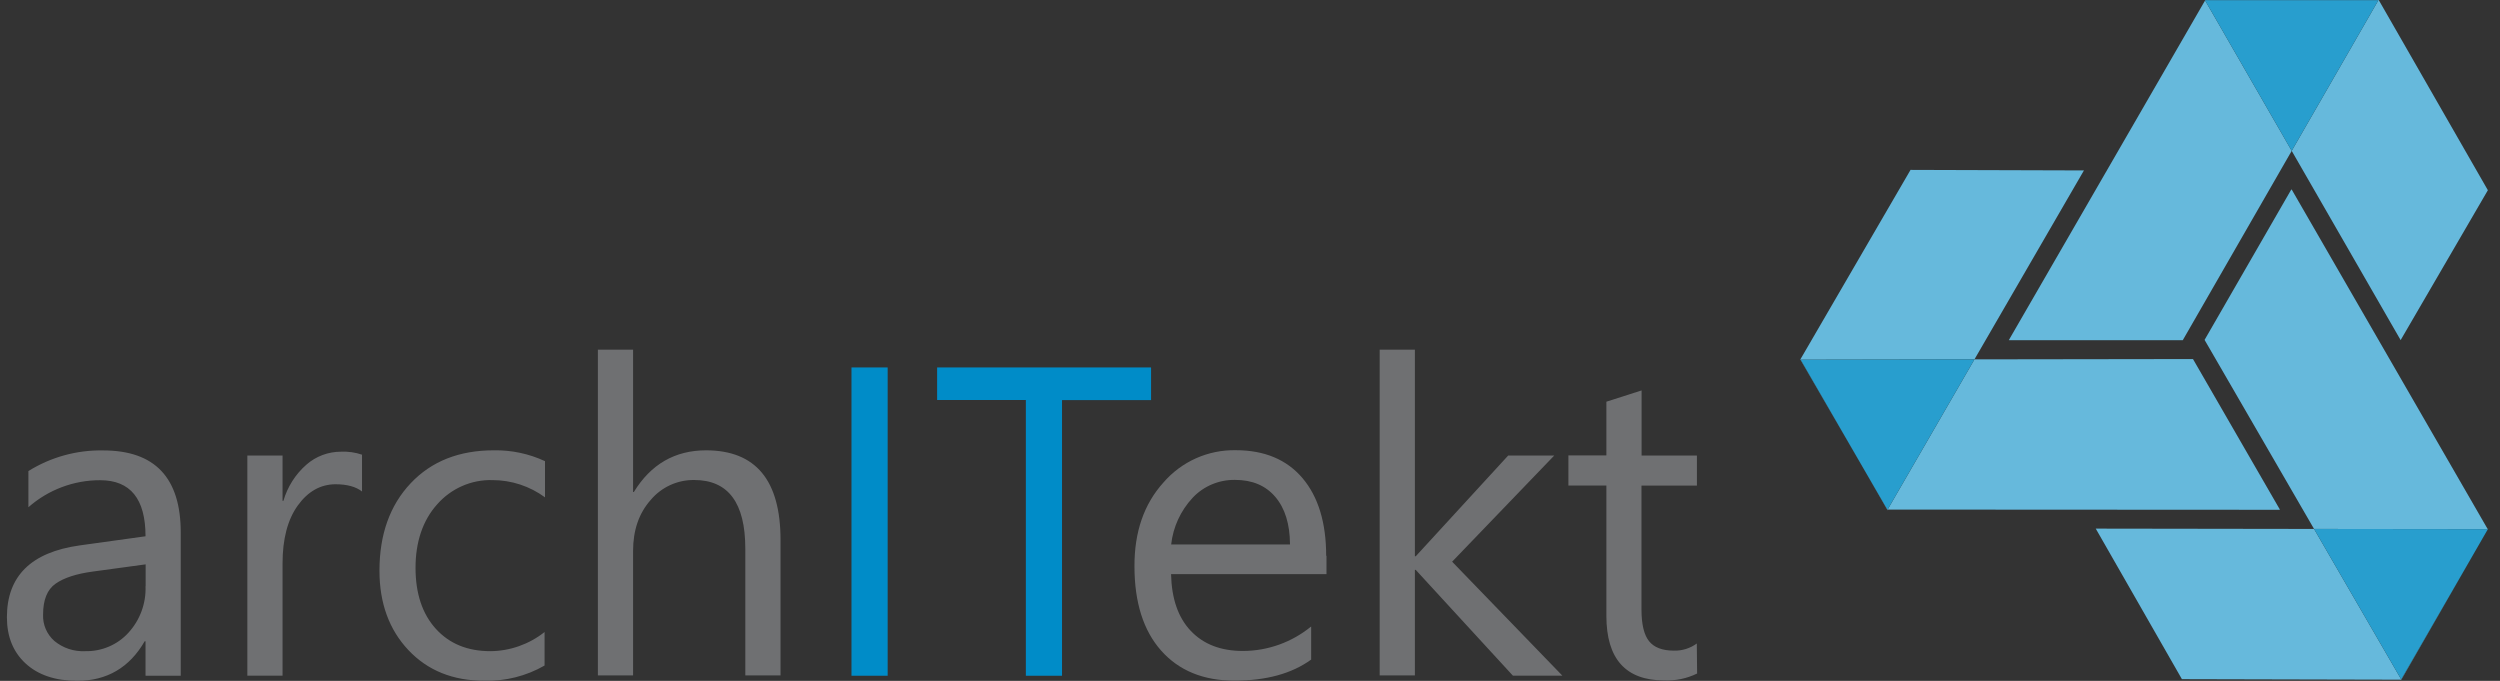 <svg xmlns="http://www.w3.org/2000/svg" id="uuid-b511d39e-8bb9-4ebc-beee-29e8e8a0e4b8" data-name="Warstwa 1" width="235" height="64" viewBox="0 0 235 64"><rect x="0" y="0" width="235" height="64" fill="#333333" stroke="none"/><defs><style>      .uuid-2f5fcbd7-4f21-4fa8-928e-fa1e9a94ac3b {        fill: #fff;      }      .uuid-a665628d-c2a5-4b94-8383-b015b7f638fa {        fill: #6f7072;      }      .uuid-ed788f4e-a79f-439f-9e9f-8fbf27b1084d {        fill: #66b9dc;      }      .uuid-cf3de1d0-df2e-4573-b95d-fb3c1d26d970 {        fill: #289ece;      }      .uuid-63fee50c-d4e4-4013-bb7e-124f2eb81076 {        fill: #008cc8;      }    </style></defs><g id="uuid-3d304e5f-3c2e-4642-a979-879c18ae9913" data-name="uuid-2f77d582-d14d-4580-8740-f63a09334bd7"><g id="uuid-7b7f3871-cbad-4211-8735-521e62e9b402" data-name="uuid-db02750d-16ec-41bc-9c7d-2ae01b3bc118"><g><path class="uuid-a665628d-c2a5-4b94-8383-b015b7f638fa" d="M159.51,60.48c-.62,.46-1.38,.7-2.16,.68-1.09,0-1.87-.3-2.34-.89s-.71-1.58-.71-2.97v-11.65h5.21v-2.83h-5.2v-6.12l-3.31,1.06v5.05h-3.57v2.83h3.57v12.25c0,4.04,1.81,6.07,5.44,6.07,1.07,.04,2.13-.18,3.09-.65l-.03-2.83Zm-23.01-7.68l9.6-9.98h-4.33l-8.69,9.47h-.08v-19.42h-3.31v30.62h3.31v-9.92h.08l9.13,9.94h4.65l-10.36-10.71h0Zm-26.41-1.62c.18-1.64,.89-3.18,2.02-4.39,1.03-1.1,2.48-1.7,3.98-1.68,1.62,0,2.88,.53,3.79,1.6s1.37,2.55,1.38,4.47h-11.17Zm14.57,1.07c0-3.11-.74-5.55-2.22-7.3s-3.58-2.63-6.28-2.63c-2.61-.05-5.1,1.07-6.8,3.04-1.83,2.03-2.73,4.65-2.72,7.87,0,3.4,.84,6.05,2.51,7.93s3.97,2.82,6.89,2.82c2.99,0,5.39-.66,7.21-1.98v-3.11c-1.81,1.48-4.08,2.3-6.42,2.3-2.08,0-3.7-.63-4.89-1.88-1.19-1.25-1.81-3.03-1.86-5.34h14.61v-1.73h-.01Z"></path><path class="uuid-63fee50c-d4e4-4013-bb7e-124f2eb81076" d="M108.2,34.54h-20.11v3.06h8.34v25.92h3.4v-25.91h8.37v-3.07Zm-24.76,0h-3.4v28.98h3.4v-28.98Z"></path><path class="uuid-a665628d-c2a5-4b94-8383-b015b7f638fa" d="M73.37,50.76c0-5.62-2.33-8.42-6.99-8.43-2.94,0-5.2,1.31-6.8,3.92h-.07v-13.38h-3.31v30.62h3.31v-11.7c0-1.95,.55-3.55,1.66-4.8,1.01-1.2,2.51-1.89,4.08-1.87,3.21,0,4.81,2.15,4.81,6.46v11.91h3.31v-12.73h0Zm-22.18,8.65c-1.45,1.15-3.25,1.79-5.1,1.8-2.14,0-3.85-.7-5.12-2.1s-1.91-3.31-1.91-5.74,.68-4.46,2.04-5.97c1.31-1.49,3.22-2.33,5.2-2.27,1.77,0,3.5,.57,4.93,1.62v-3.4c-1.5-.7-3.15-1.05-4.81-1.02-3.26,0-5.87,1.03-7.82,3.1s-2.93,4.81-2.93,8.21c0,3.06,.91,5.55,2.72,7.47s4.19,2.88,7.14,2.88c1.98,.05,3.94-.44,5.66-1.43v-3.14h0Zm-17.16-16.67c-.64-.22-1.31-.31-1.98-.28-1.2,0-2.35,.43-3.25,1.22-1.03,.9-1.78,2.09-2.16,3.4h-.08v-4.26h-3.31v20.69h3.31v-10.55c0-2.3,.48-4.12,1.43-5.44s2.13-1.99,3.54-2c1.09,0,1.93,.23,2.5,.68v-3.46h0Zm-20.35,12.37c.06,1.61-.52,3.18-1.61,4.37-1.04,1.14-2.53,1.77-4.08,1.73-1.04,.05-2.07-.29-2.88-.96-.71-.63-1.1-1.53-1.06-2.48,0-1.39,.39-2.35,1.17-2.9,.78-.55,1.94-.93,3.48-1.14l4.99-.68v2.06Zm3.31-5.05c0-5.15-2.43-7.72-7.29-7.72-2.48-.05-4.93,.63-7.03,1.94v3.4c1.86-1.64,4.27-2.55,6.75-2.54,2.84,0,4.26,1.76,4.26,5.27l-6.2,.86c-4.56,.64-6.83,2.89-6.83,6.75,0,1.81,.58,3.26,1.75,4.34,1.17,1.08,2.78,1.63,4.84,1.64,2.8,0,4.93-1.24,6.36-3.72h.08v3.24h3.31v-13.45Z"></path></g></g></g><g><polygon class="uuid-ed788f4e-a79f-439f-9e9f-8fbf27b1084d" points="207.3 .02 223.57 .02 215.42 14.18 225.66 31.97 233.86 17.88 223.6 0 207.26 0 207.28 .04 207.3 .02"></polygon><polygon class="uuid-ed788f4e-a79f-439f-9e9f-8fbf27b1084d" points="207.28 .04 188.83 31.97 188.91 31.98 205.18 31.98 215.42 14.18 207.29 .06 207.28 .04"></polygon><polygon class="uuid-cf3de1d0-df2e-4573-b95d-fb3c1d26d970" points="207.3 .02 207.28 .04 207.29 .06 215.42 14.18 223.57 .02 207.3 .02"></polygon><polygon class="uuid-2f5fcbd7-4f21-4fa8-928e-fa1e9a94ac3b" points="233.89 49.69 233.84 49.73 233.85 49.76 233.89 49.69"></polygon><polygon class="uuid-ed788f4e-a79f-439f-9e9f-8fbf27b1084d" points="217.52 49.72 197 49.69 205.1 63.84 225.72 63.89 232.37 52.33 225.71 63.86 217.52 49.72"></polygon><polygon class="uuid-ed788f4e-a79f-439f-9e9f-8fbf27b1084d" points="233.84 49.73 215.41 17.8 215.36 17.85 207.23 31.95 217.52 49.72 233.82 49.74 233.84 49.73"></polygon><polygon class="uuid-2f5fcbd7-4f21-4fa8-928e-fa1e9a94ac3b" points="233.85 49.76 232.37 52.33 233.85 49.76 233.85 49.76"></polygon><polygon class="uuid-cf3de1d0-df2e-4573-b95d-fb3c1d26d970" points="233.84 49.73 233.82 49.74 217.52 49.72 225.71 63.86 232.37 52.33 233.85 49.76 233.84 49.73"></polygon><polygon class="uuid-2f5fcbd7-4f21-4fa8-928e-fa1e9a94ac3b" points="177.44 47.9 177.41 47.9 177.45 47.97 177.44 47.9"></polygon><polygon class="uuid-ed788f4e-a79f-439f-9e9f-8fbf27b1084d" points="185.6 33.78 195.89 16.02 179.59 15.97 169.23 33.79 175.4 44.44 169.26 33.81 185.6 33.78"></polygon><polygon class="uuid-2f5fcbd7-4f21-4fa8-928e-fa1e9a94ac3b" points="177.4 47.9 177.41 47.9 175.4 44.44 177.4 47.9"></polygon><polygon class="uuid-ed788f4e-a79f-439f-9e9f-8fbf27b1084d" points="177.44 47.9 214.31 47.92 214.28 47.85 206.14 33.75 185.6 33.78 177.44 47.89 177.44 47.9"></polygon><polygon class="uuid-cf3de1d0-df2e-4573-b95d-fb3c1d26d970" points="177.44 47.89 185.6 33.78 169.26 33.81 175.4 44.44 177.41 47.9 177.44 47.9 177.44 47.89"></polygon></g></svg>